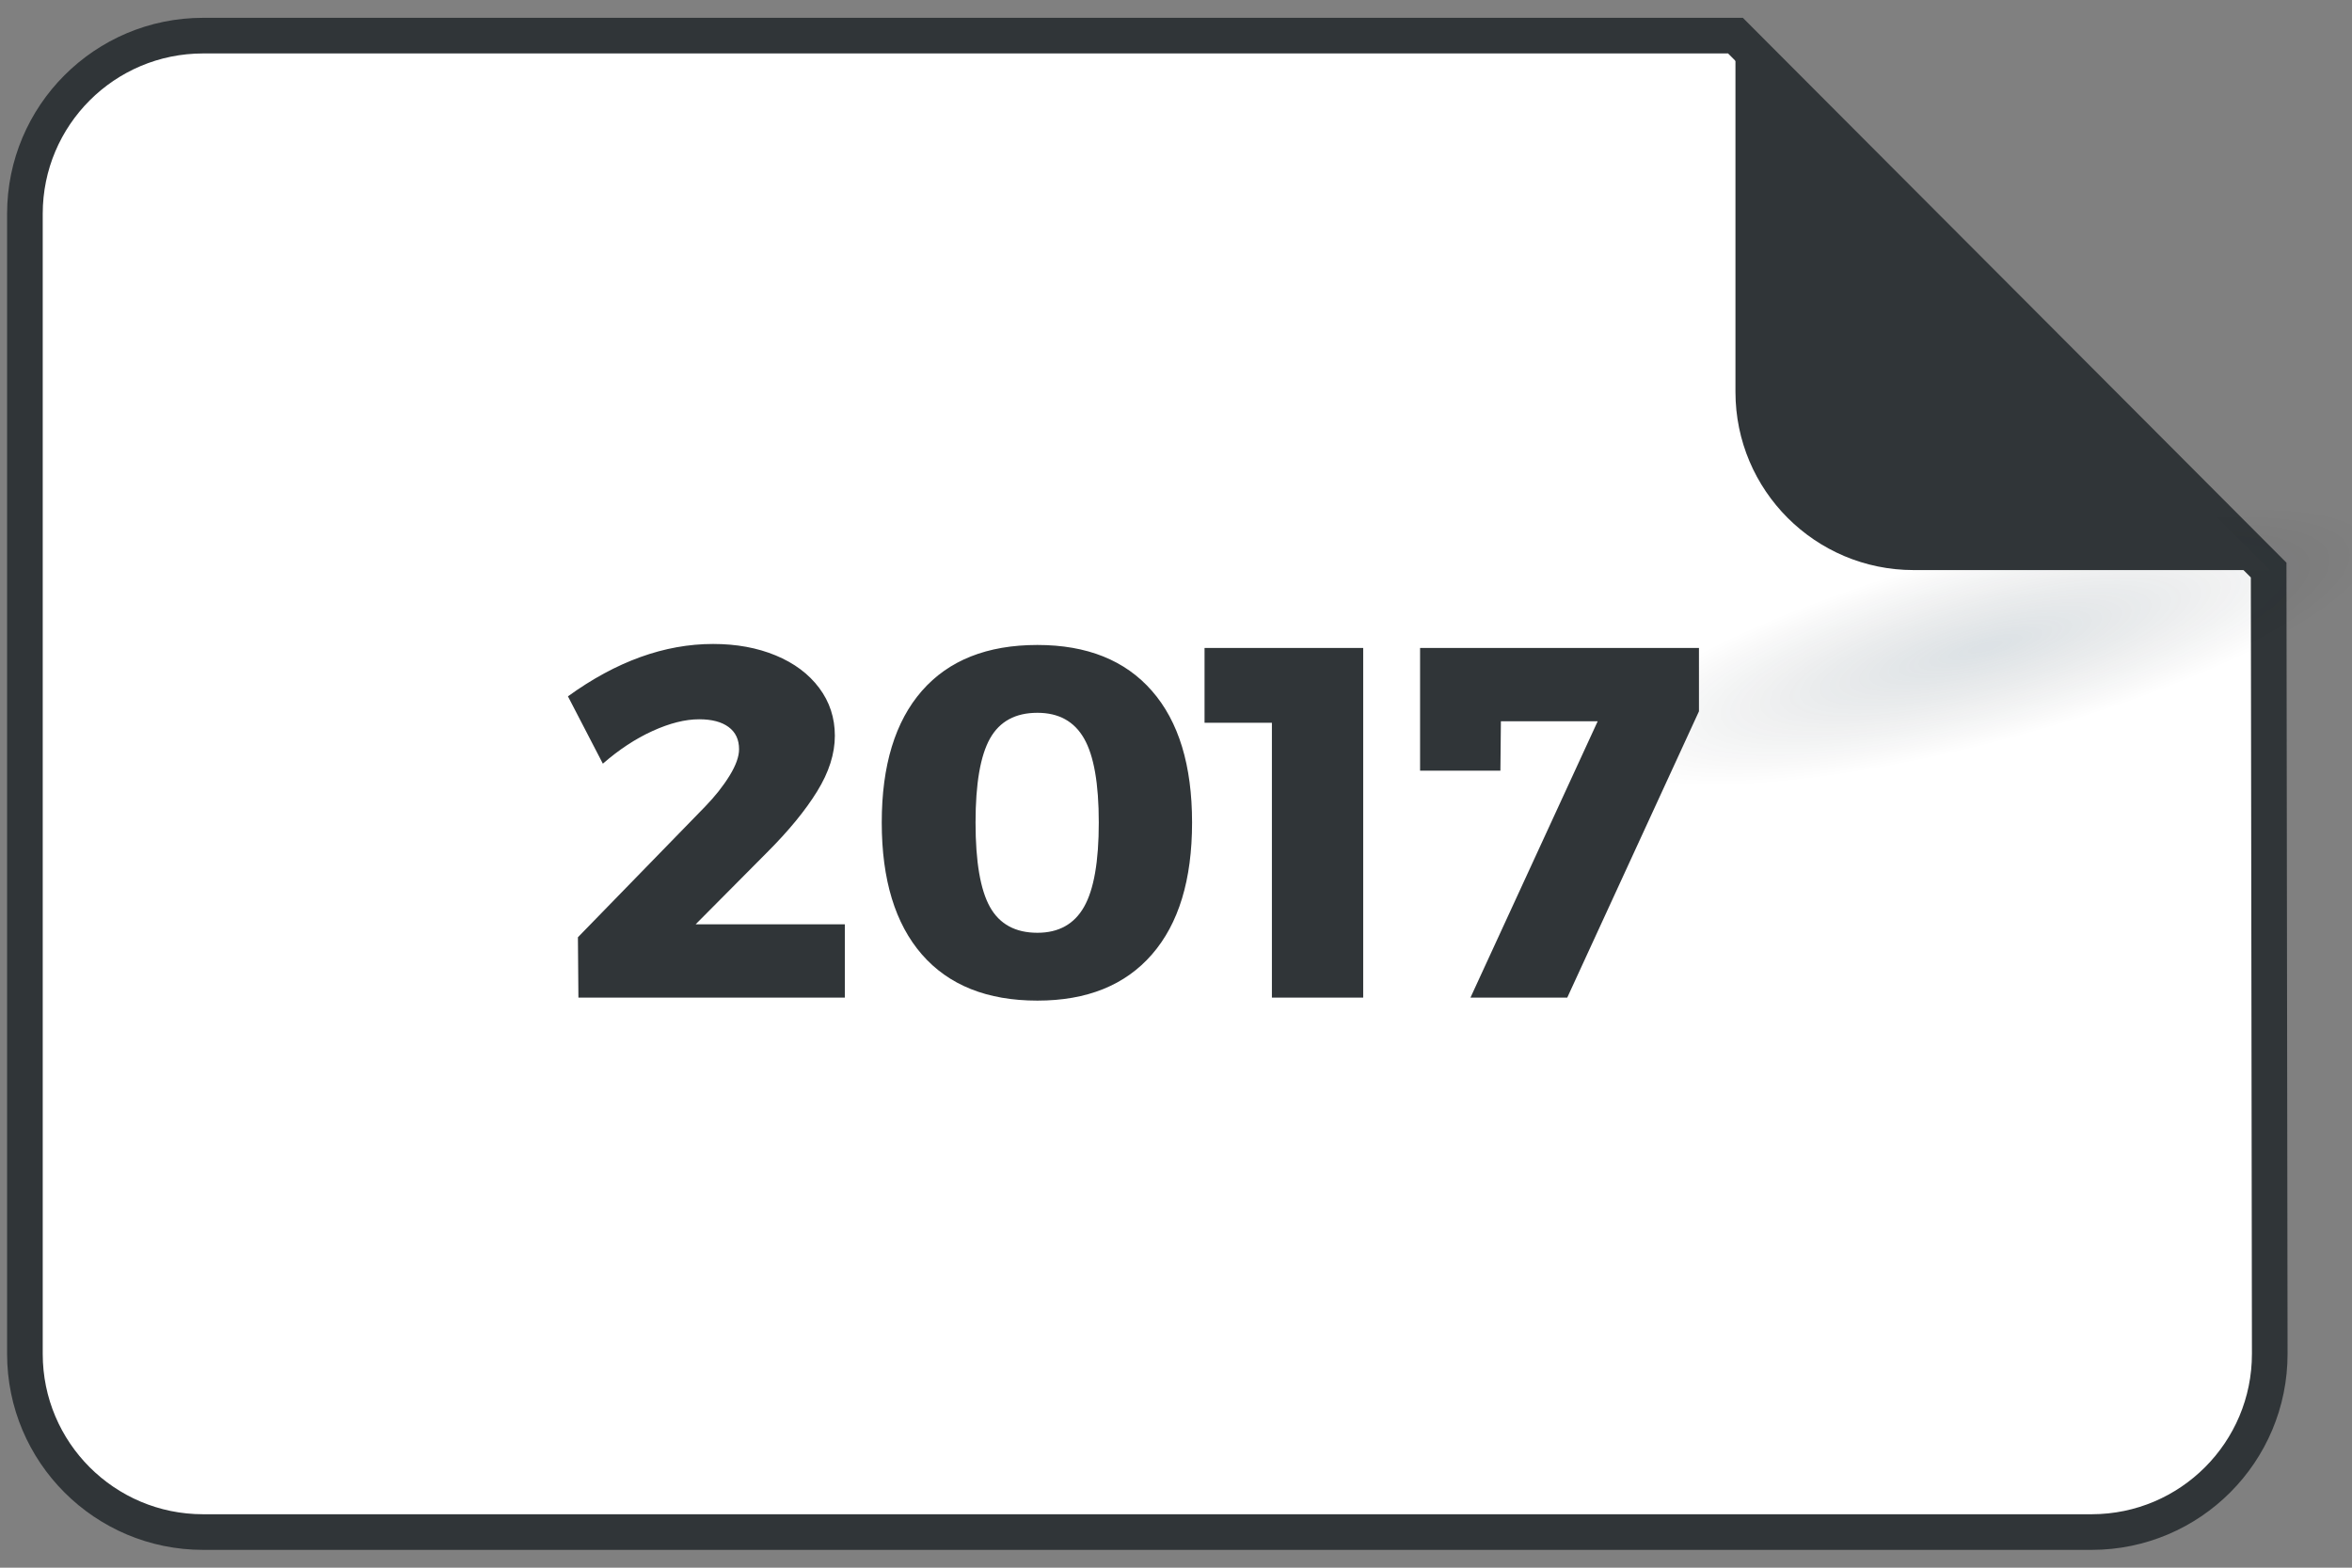 <?xml version="1.0" encoding="UTF-8"?>
<svg width="66px" height="44px" viewBox="0 0 66 44" version="1.1" xmlns="http://www.w3.org/2000/svg" xmlns:xlink="http://www.w3.org/1999/xlink">
    <rect x="0" y="0" width="66" height="44" fill="#808080" stroke="none"/>
    <!-- Generator: Sketch 52.2 (67145) - http://www.bohemiancoding.com/sketch -->
    <title>Group 4</title>
    <desc>Created with Sketch.</desc>
    <defs>
        <radialGradient cx="50%" cy="50%" fx="50%" fy="50%" r="124.156%" gradientTransform="translate(0.5,0.5),scale(0.403,1),rotate(180),scale(1,0.183),translate(-0.5,-0.5)" id="radialGradient-1">
            <stop stop-color="#193E55" offset="2.54%"></stop>
            <stop stop-color="#000000" stop-opacity="0" offset="100%"></stop>
        </radialGradient>
    </defs>
    <g id="Web" stroke="none" stroke-width="1" fill="none" fill-rule="evenodd">
        <g id="About-Us-Page-Web-V2.0" transform="translate(-481, -3580)">
            <g id="Group-26-Copy" transform="translate(338, 3571)">
                <g id="Group-4" transform="translate(143, 10)">
                    <path d="M5.699,3.05311332e-15 L48.699,2.93098879e-14 L63.661,15 L63.692,36.993 C63.696,39.754 61.461,41.996 58.699,42 C58.697,42 58.695,42 58.692,42 L5.699,42 C2.938,42 0.699,39.761 0.699,37 L0.699,5 C0.699,2.239 2.938,-3.80913106e-16 5.699,-8.8817842e-16 Z" id="Rectangle-Copy-3" stroke="#303538" fill="#FFFFFF"></path>
                    <path d="M54.493,21.5 C62.681,19.972 67,18.743 67,16.881 C67,15.018 62.419,15.438 55.218,13.366 C48.017,11.294 44.489,15.039 44.489,16.901 C44.489,18.764 46.305,23.028 54.493,21.5 Z" id="Oval-Copy-5" fill="url(#radialGradient-1)" opacity="0.15" transform="translate(55.745, 17.291) rotate(-15) translate(-55.745, -17.291) "></path>
                    <path d="M48.699,0 L63.699,15 L53.699,15 C50.938,15 48.699,12.761 48.699,10 L48.699,0 Z" id="Rectangle-Copy-5" fill="#303538"></path>
                    <path d="M23.707,24.942 L23.707,27 L16.231,27 L16.217,25.306 L19.787,21.638 C20.067,21.349 20.296,21.059 20.473,20.77 C20.651,20.481 20.739,20.233 20.739,20.028 C20.739,19.757 20.641,19.55 20.445,19.405 C20.249,19.26 19.974,19.188 19.619,19.188 C19.227,19.188 18.791,19.298 18.31,19.517 C17.83,19.736 17.365,20.042 16.917,20.434 L15.937,18.544 C17.291,17.564 18.649,17.074 20.011,17.074 C20.665,17.074 21.25,17.181 21.768,17.396 C22.286,17.611 22.692,17.914 22.986,18.306 C23.28,18.698 23.427,19.146 23.427,19.65 C23.427,20.154 23.262,20.674 22.93,21.211 C22.599,21.748 22.13,22.319 21.523,22.926 L19.521,24.942 L23.707,24.942 Z M29.111,17.102 C30.502,17.102 31.573,17.531 32.324,18.39 C33.076,19.249 33.451,20.481 33.451,22.086 C33.451,23.691 33.076,24.926 32.324,25.789 C31.573,26.652 30.502,27.084 29.111,27.084 C27.702,27.084 26.622,26.652 25.87,25.789 C25.119,24.926 24.743,23.691 24.743,22.086 C24.743,20.481 25.119,19.249 25.87,18.39 C26.622,17.531 27.702,17.102 29.111,17.102 Z M29.111,19.006 C28.495,19.006 28.052,19.246 27.781,19.727 C27.511,20.208 27.375,20.994 27.375,22.086 C27.375,23.187 27.511,23.978 27.781,24.459 C28.052,24.94 28.495,25.18 29.111,25.18 C29.709,25.18 30.145,24.937 30.42,24.452 C30.696,23.967 30.833,23.178 30.833,22.086 C30.833,20.994 30.696,20.208 30.42,19.727 C30.145,19.246 29.709,19.006 29.111,19.006 Z M33.801,17.186 L38.253,17.186 L38.253,27 L35.691,27 L35.691,19.286 L33.801,19.286 L33.801,17.186 Z M39.849,17.186 L47.675,17.186 L47.675,18.964 L43.979,27 L41.263,27 L44.833,19.244 L42.117,19.244 L42.103,20.63 L39.849,20.63 L39.849,17.186 Z" id="2017" fill="#303538"></path>
                </g>
            </g>
        </g>
    </g>
</svg>